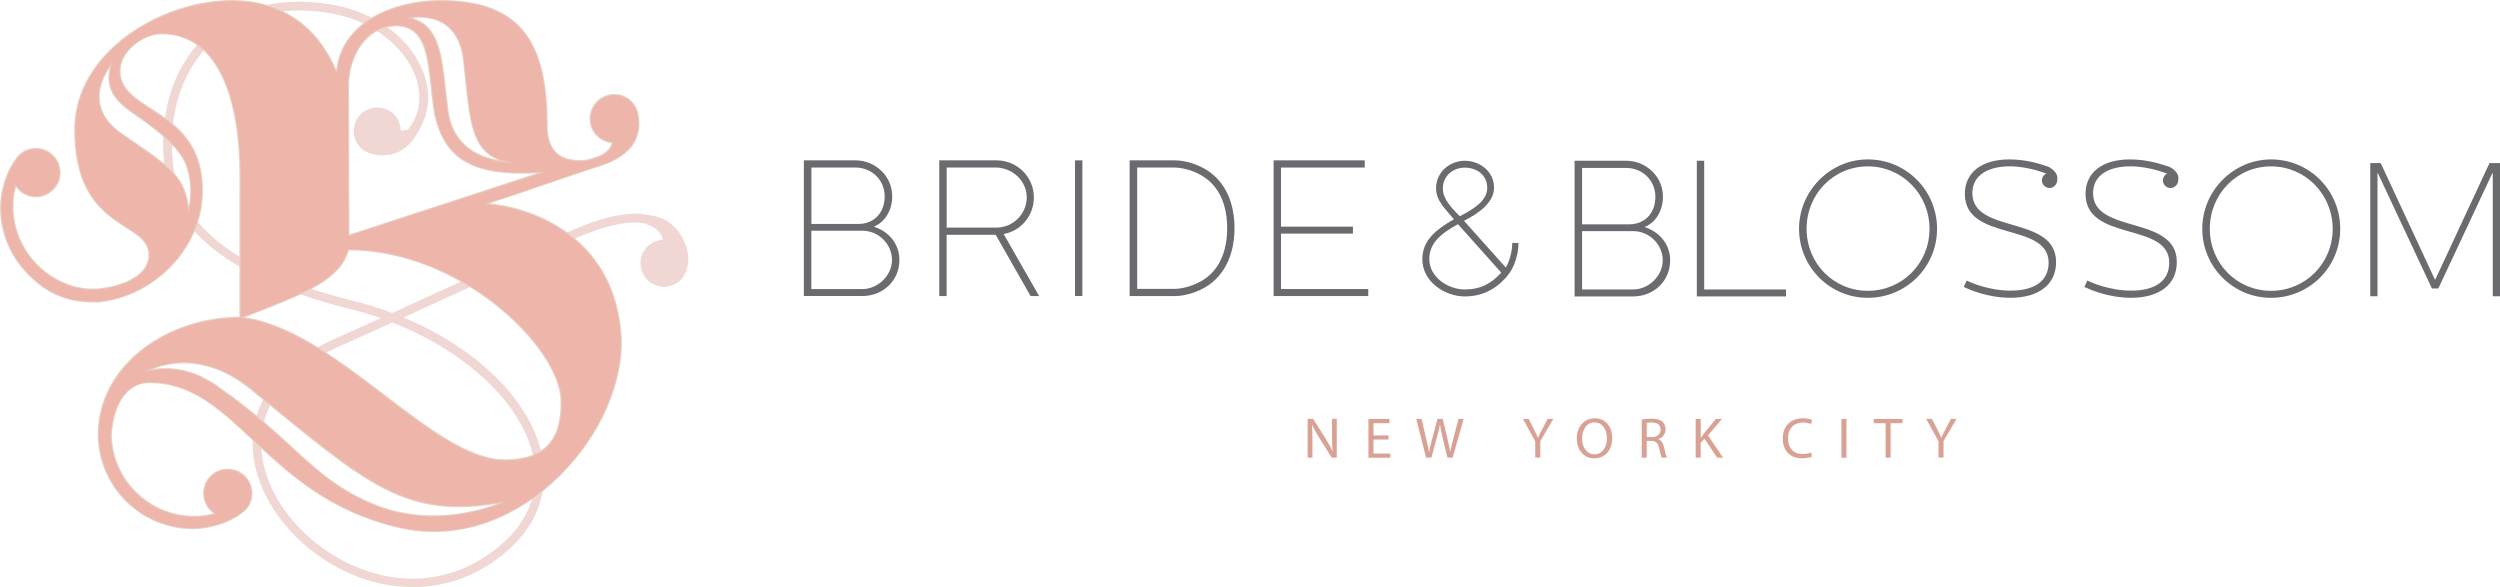 <?xml version="1.0" encoding="UTF-8"?><svg id="Layer_2" xmlns="http://www.w3.org/2000/svg" viewBox="0 0 559.56 131.4"><defs><style>.cls-1{fill:#6a6b6e;}.cls-2{fill:#f1d7d4;}.cls-3{fill:#eeb5ab;}.cls-4{fill:#d9a193;}.cls-5{fill:none;stroke:#e6d0c3;stroke-miterlimit:10;stroke-width:.5px;}</style></defs><g id="Layer_1-2"><g><g><g><path class="cls-4" d="M292.68,102.44v-8.68h1.24l2.77,4.39c.63,1.02,1.15,1.93,1.54,2.82h.04c-.1-1.17-.13-2.23-.13-3.58v-3.63h1.06v8.68h-1.13l-2.75-4.4c-.61-.97-1.18-1.96-1.61-2.9h-.04c.06,1.11,.08,2.15,.08,3.59v3.71h-1.06Z"/><path class="cls-4" d="M310.78,98.38h-3.36v3.13h3.76v.94h-4.89v-8.68h4.7v.94h-3.57v2.74h3.36v.93Z"/><path class="cls-4" d="M319.19,102.44l-2.2-8.68h1.18l1.03,4.39c.26,1.08,.49,2.16,.64,3h.03c.14-.86,.41-1.89,.71-3.01l1.16-4.38h1.17l1.06,4.4c.24,1.03,.48,2.06,.61,2.97h.02c.18-.95,.42-1.92,.7-3l1.15-4.38h1.15l-2.46,8.68h-1.17l-1.09-4.52c-.27-1.11-.45-1.96-.57-2.83h-.03c-.14,.86-.35,1.71-.67,2.83l-1.23,4.52h-1.17Z"/><path class="cls-4" d="M343.62,102.44v-3.68l-2.75-5h1.29l1.22,2.4c.32,.66,.59,1.18,.86,1.79h.03c.23-.57,.54-1.13,.88-1.79l1.25-2.4h1.26l-2.9,4.98v3.69h-1.13Z"/><path class="cls-4" d="M360.85,98.02c0,2.97-1.82,4.57-4.03,4.57s-3.9-1.79-3.9-4.41c0-2.75,1.7-4.56,4.02-4.56s3.91,1.81,3.91,4.4Zm-6.74,.13c0,1.87,1,3.53,2.78,3.53s2.78-1.63,2.78-3.6c0-1.74-.9-3.54-2.77-3.54s-2.79,1.73-2.79,3.62Z"/><path class="cls-4" d="M367.46,93.88c.56-.1,1.39-.18,2.15-.18,1.2,0,1.98,.23,2.51,.71,.42,.39,.68,.98,.68,1.66,0,1.13-.72,1.89-1.62,2.2v.04c.66,.23,1.06,.85,1.26,1.75,.28,1.21,.49,2.05,.67,2.38h-1.16c-.14-.26-.34-.99-.57-2.07-.26-1.2-.73-1.65-1.75-1.69h-1.05v3.76h-1.12v-8.56Zm1.12,3.95h1.14c1.2,0,1.96-.66,1.96-1.65,0-1.12-.81-1.61-2-1.61-.54,0-.91,.04-1.1,.09v3.17Z"/><path class="cls-4" d="M379.54,93.77h1.12v4.19h.04c.23-.33,.46-.65,.68-.93l2.65-3.26h1.39l-3.14,3.68,3.39,4.99h-1.33l-2.85-4.26-.84,.95v3.31h-1.12v-8.68Z"/><path class="cls-4" d="M405.59,102.17c-.4,.21-1.24,.41-2.29,.41-2.45,0-4.28-1.54-4.28-4.4s1.84-4.56,4.53-4.56c1.07,0,1.76,.23,2.06,.39l-.28,.91c-.42-.21-1.02-.36-1.74-.36-2.03,0-3.39,1.3-3.39,3.58,0,2.14,1.22,3.49,3.32,3.49,.69,0,1.39-.14,1.84-.36l.22,.9Z"/><path class="cls-4" d="M413.28,93.77v8.68h-1.13v-8.68h1.13Z"/><path class="cls-4" d="M422.04,94.72h-2.64v-.95h6.42v.95h-2.65v7.72h-1.13v-7.72Z"/><path class="cls-4" d="M433.88,102.44v-3.68l-2.75-5h1.29l1.22,2.4c.32,.66,.59,1.18,.86,1.79h.03c.23-.57,.54-1.13,.87-1.79l1.25-2.4h1.26l-2.9,4.98v3.69h-1.13Z"/></g><g><path class="cls-1" d="M191.46,35.89c4.38,0,8.24,3.43,8.24,8.07,0,3.17-1.69,5.81-4.12,6.77,3.17,1,5.73,3.69,5.73,7.46,0,4.68-3.73,8.07-8.29,8.07h-13.1v-30.37h11.54Zm-9.85,14.23h10.54c3.38,0,5.86-2.38,5.86-6.16s-2.99-6.46-6.51-6.46h-9.89v12.62Zm11.45,14.58c3.3,0,6.59-2.9,6.59-6.55,0-3.38-2.86-6.51-6.68-6.51h-11.37v13.06h11.45Z"/><path class="cls-1" d="M223.04,35.89c4.64,0,8.37,3.73,8.37,8.29,0,4.04-2.86,7.51-6.77,8.2l7.94,13.88h-1.91l-7.81-13.71h-10.98v13.71h-1.65v-30.37h12.8Zm-11.15,15.05h11.15c3.73,0,6.77-3.08,6.77-6.77s-3.21-6.68-7.03-6.68h-10.89v13.45Z"/><rect class="cls-1" x="240.61" y="35.89" width="1.65" height="30.37"/><path class="cls-1" d="M252.84,66.26v-30.37h10.15c.87,0,3.65,.18,6.68,1.91,4.86,2.82,6.64,7.99,6.64,13.28s-1.82,10.46-6.64,13.28c-3.04,1.73-5.86,1.91-6.68,1.91h-10.15Zm1.69-1.6h8.29c.69,0,3.25-.13,6.12-1.78,4.03-2.34,5.73-6.72,5.73-11.8s-1.69-9.46-5.73-11.8c-2.86-1.69-5.55-1.78-6.12-1.78h-8.29v27.16Z"/><polygon class="cls-1" points="305.46 35.89 305.46 37.5 286.72 37.5 286.72 50.73 302.82 50.73 302.82 52.29 286.72 52.29 286.72 64.69 306.25 64.69 306.25 66.26 285.07 66.26 285.07 35.89 305.46 35.89"/><path class="cls-1" d="M337.09,62.1c-2.56,2.86-5.6,4.25-9.28,4.25-4.25,0-9.46-3.17-9.46-8.33,0-4.25,3.08-6.64,7.07-8.94-1.82-2.26-3.99-4.03-3.99-6.94,0-3.73,3.17-6.16,6.42-6.16s6.55,2.3,6.55,6.03c0,3.47-3.69,5.86-6.72,7.42l9.37,10.46s1.39-2.3,1.43-5.51h1.39c0,3.82-1.85,6.51-1.85,6.51l-.93,1.21Zm-17.18-4.12c0,4.12,4.3,6.81,7.9,6.81s5.99-1.34,8.2-3.77l-9.68-10.84c-3.77,2.04-6.42,4.21-6.42,7.81m3.04-15.79c0,2.34,1.82,4.17,3.77,6.21,2.86-1.48,6.16-3.38,6.16-6.34s-2.43-4.55-4.99-4.55c-2.69,0-4.95,1.87-4.95,4.68"/><path class="cls-1" d="M363.97,35.98c4.38,0,8.24,3.43,8.24,8.07,0,3.17-1.69,5.81-4.12,6.77,3.17,1,5.73,3.69,5.73,7.46,0,4.69-3.73,8.07-8.29,8.07h-13.1v-30.37h11.54Zm-9.85,14.23h10.54c3.38,0,5.85-2.39,5.85-6.16s-2.99-6.46-6.51-6.46h-9.89v12.62Zm11.45,14.58c3.3,0,6.59-2.91,6.59-6.55,0-3.38-2.86-6.51-6.68-6.51h-11.37v13.06h11.45Z"/><polygon class="cls-1" points="381.44 35.98 381.44 64.79 399.75 64.79 399.75 66.35 379.79 66.35 379.79 35.98 381.44 35.98"/><path class="cls-1" d="M418.07,35.68c8.59,0,15.49,6.94,15.49,15.53s-6.94,15.45-15.49,15.45-15.4-6.94-15.4-15.45,6.98-15.53,15.4-15.53m0,29.41c7.72,0,13.8-6.16,13.8-13.88s-6.12-13.97-13.8-13.97-13.71,6.2-13.71,13.97,6.08,13.88,13.71,13.88"/><path class="cls-1" d="M439.52,64.22l.69-1.43c.7,.39,4.9,2.26,9.81,2.26,5.42,0,8.51-2.22,8.51-6.25,0-9.2-18.75-4.6-18.75-15.4,0-4.77,3.73-7.72,9.98-7.72,3.99,0,7.54,1.17,9.06,1.82l-.65,1.43s-3.99-1.7-8.33-1.7c-4.64,0-8.38,1.82-8.38,5.99,0,9.28,18.74,4.82,18.74,15.44,0,5.08-3.95,7.99-10.24,7.99-5.11,0-9.37-1.91-10.45-2.43"/><path class="cls-1" d="M466.53,64.22l.69-1.43c.7,.39,4.9,2.26,9.81,2.26,5.42,0,8.5-2.22,8.5-6.25,0-9.2-18.74-4.6-18.74-15.4,0-4.77,3.73-7.72,9.98-7.72,3.99,0,7.55,1.17,9.06,1.82l-.65,1.43s-3.99-1.7-8.33-1.7c-4.64,0-8.37,1.82-8.37,5.99,0,9.28,18.74,4.82,18.74,15.44,0,5.08-3.95,7.99-10.24,7.99-5.12,0-9.37-1.91-10.46-2.43"/><path class="cls-1" d="M508.32,35.68c8.59,0,15.48,6.94,15.48,15.53s-6.94,15.45-15.48,15.45-15.4-6.94-15.4-15.45,6.98-15.53,15.4-15.53m0,29.41c7.72,0,13.79-6.16,13.79-13.88s-6.12-13.97-13.79-13.97-13.71,6.2-13.71,13.97,6.07,13.88,13.71,13.88"/><path class="cls-1" d="M483.57,37.39c2.08-.74,3.42,.94,3.71,1.43,.29,.48,.38,.97,.24,1.76-.16,.93-.97,1.6-1.91,1.49-.93-.12-1.6-.97-1.48-1.91,.08-.62,.48-1.12,1.02-1.35-.03-.21-.52-.74-1.52-.67"/><path class="cls-1" d="M456.48,37.39c2.08-.74,3.42,.94,3.71,1.43,.29,.48,.38,.97,.24,1.76-.16,.93-.98,1.6-1.9,1.49-.93-.12-1.6-.97-1.49-1.91,.08-.62,.49-1.12,1.02-1.35-.03-.21-.52-.74-1.52-.67"/><polygon class="cls-1" points="532.86 36.5 544.99 62.56 545.08 62.56 557.21 36.5 559.56 36.5 559.56 66.31 557.94 66.31 557.94 38.76 557.85 38.76 545.76 64.56 544.32 64.56 532.18 38.67 532.14 38.67 532.14 66.31 530.52 66.31 530.52 36.5 532.86 36.5"/></g><path class="cls-2" d="M144.57,48.2c6.81,0,8.96,6.27,9.31,7.99,.34,1.68,.12,3.72-.54,5.09-1.26,2.62-4.48,3.65-7.08,2.35-2.6-1.3-3.65-4.48-2.35-7.08,.87-1.73,2.57-2.76,4.37-2.87,.13-.64-.75-2.69-3.72-3.53"/><path class="cls-2" d="M95.29,25.58c-2.59,7.91-6.54,8.78-8.27,9.07-1.68,.28-3.73,.01-5.07-.68-2.58-1.34-3.52-4.59-2.14-7.15,1.37-2.56,4.59-3.52,7.14-2.14,1.71,.92,2.68,2.65,2.74,4.45,.63,.14,3.58,.07,4.51-2.87"/><path class="cls-2" d="M92.33,131.4c-5.94,0-12.02-1.63-17.73-4.9-11.31-6.47-18.56-17.86-18.04-28.34,.33-6.6,3.78-15.83,18.32-22.31,3.4-1.52,6.87-3.08,10.34-4.65-2.21-.77-4.48-1.45-6.8-2.02-25.24-6.23-39.58-16.95-41.5-31-1.62-11.91,1.55-22.75,8.69-29.74C52.48,1.72,62.23-.87,73.82,.95c10.44,1.64,18.81,8.08,21.32,16.42,1.64,5.44,.31,10.64-3.65,14.26l-1.32-1.44c3.38-3.1,4.51-7.56,3.1-12.25-1.88-6.24-8.72-13.32-19.75-15.05-10.95-1.72-20.12,.69-26.53,6.96-6.69,6.56-9.65,16.79-8.12,28.08,2.26,16.66,23.01,25.16,40.02,29.36,3.07,.76,6.04,1.68,8.9,2.76,8.64-3.93,17.17-7.86,24.5-11.25,4.26-1.96,8-3.69,10.96-5.04,.34-.16,.75-.35,1.22-.58,6.02-2.86,22-10.45,27.23,0l-1.75,.88c-4.36-8.73-19.09-1.73-24.63,.9-.48,.23-.9,.43-1.25,.59-2.96,1.35-6.7,3.08-10.96,5.04-6.85,3.16-14.73,6.8-22.79,10.47,16.75,6.97,28.98,19.06,31.14,31.64,1.57,9.14-2.59,17.49-11.73,23.5-5.28,3.48-11.27,5.22-17.41,5.22m-4.5-59.23c-4.07,1.85-8.15,3.69-12.15,5.47-10.79,4.81-16.72,11.94-17.16,20.61-.49,9.76,6.36,20.43,17.05,26.54,11.12,6.36,23.19,6.27,33.09-.25,8.56-5.64,12.33-13.09,10.87-21.53-2.09-12.15-14.84-24.24-31.7-30.84"/><path class="cls-5" d="M142.18,24.19c-1.25-2.62-4.46-3.65-7.05-2.34-2.62,1.31-3.65,4.49-2.37,7.09,.87,1.72,2.59,2.74,4.36,2.87,.13,.63-.75,2.69-3.71,3.53,0,0-1.71,.75-3.43,.75-4.46,0-7.65-1.97-7.65-7.96C122.32,10.89,117.51,.25,98.66,.25c-10.21,0-22.16,4.65-23.19,15.73h-.31C70.82,5.65,62.55,.25,51.91,.25,36.33,.25,16.86,11.64,16.86,29.03c0,22.91,16.61,20.07,16.61,28.03,0,5.3-7.3,7.43-11.68,7.74-.06,.03-.09,.03-.15,.03-5.31,.28-10.12-2.15-13.39-5.46-3.4-3.4-5.49-8.08-5.49-13.24,0-1.81,.25-3.4,.75-4.84,.9,1.56,2.59,2.62,4.52,2.62,2.9,0,5.28-2.37,5.28-5.28s-2.37-5.28-5.28-5.28c-1.75,0-3.28,.84-4.21,2.15-.13,.12-.19,.25-.25,.37-2,2.62-3.31,6.96-3.31,10.55,0,5.84,2.37,11.08,6.18,14.89,3.71,3.71,7.83,6.27,15.2,6.15h.47c12.27-1.28,23.07-11.95,23.07-24.81,0-18.57-18.45-17.07-18.45-26.81,0-4.49,5.24-8.4,9.45-8.4,13.33,0,17.67,15.73,17.67,31.9,0,12.89-.03,26.25-.03,31.78,7.21-2.78,12.76-4.9,16.76-7.18,3.97-2.28,6.37-4.71,7.31-8.15,25.44,0,47.41,21.85,47.82,33.68,.25,8.27-3,13.67-12.95,13.58-16.2-.15-37.96-29.65-58.93-31.93-14.23,0-27.22,7.99-30.74,19.66-.03,.06-.06,.13-.06,.19-.19,.62-.35,1.25-.47,1.91-.16,.68-.25,1.37-.31,2.09-.1,.69-.13,1.37-.13,2.06v.09c0,5.84,2.37,11.08,6.18,14.89,3.81,3.81,9.05,6.18,14.89,6.18,3.59,0,7.93-1.31,10.55-3.31,.12-.06,.25-.12,.37-.25,1.31-.94,2.15-2.47,2.15-4.21,0-2.9-2.37-5.28-5.28-5.28s-5.27,2.37-5.27,5.28c0,1.93,1.06,3.62,2.62,4.52-1.44,.5-3.03,.75-4.84,.75-5.15,0-9.83-2.09-13.23-5.5-3.4-3.37-5.46-8.02-5.49-13.17h.03c.43-5.68,2.84-11.52,8.68-11.52,19.66,0,25.84,25.56,55.93,32.46,27.31,6.24,51.19-22.29,49.44-43.45-1.84-21.85-20.29-28.18-30.43-28.87,6.62-2.09,18.91-6.43,25-8.4,7.99-2.34,8.96-6.27,9.3-7.99,.34-1.65,.12-3.71-.53-5.09Zm-112.74,.72c3.47,2.46,10.27,6.93,12.2,11.58,2.31,5.49,.5,11.24,.5,11.24-.56-8.02-3.71-9.99-14.86-17.6-10.26-6.99-2.21-16.04-2.21-16.04-1.59,5.21,.37,7.96,4.37,10.83Zm53.5,87.83c-13.42-5.77-16.89-13.98-34.55-26.31-6.43-4.46-12.14-4.18-16.04-3.18,0,0,10.86-6.86,23.91,3.78,26.44,21.57,34.49,29.4,57.12,25.13-1.19,.56-15.45,7.05-30.43,.59ZM103.88,13.45c1.56,13.42,1.12,22.19,11.58,22.91,0,0-13.67,.91-15.33-11.61-1.43-10.74-.97-19.23-8.95-20.76,0,0,11.26-2.87,12.7,9.46Zm-25.91,39.36c0-6.08-.09-29.03-.09-33.83,0-6.27,3.99-13.33,10.73-13.33,8.39,0,7.18,10.64,8.83,19.95,1.97,8.99,7.37,13.02,19.32,13.02,2.4,0,5.34-.22,5.34-.22l-44.13,14.42Z"/></g><path class="cls-3" d="M56.25,87.02c26.44,21.57,34.49,29.4,57.12,25.13-1.19,.56-15.45,7.05-30.43,.59-13.42-5.77-16.89-13.98-34.55-26.31-6.43-4.46-12.14-4.18-16.04-3.18,0,0,10.86-6.86,23.91,3.78m56.5,16.04c-16.2-.15-37.95-29.65-58.93-31.93,7.21-2.78,12.76-4.9,16.76-7.18,3.97-2.28,6.37-4.71,7.31-8.15,25.44,0,47.41,21.85,47.82,33.68,.25,8.2-2.94,13.58-12.7,13.58-.09,0-.17,0-.26,0M27.28,30.12c-10.26-6.99-2.21-16.04-2.21-16.04-1.59,5.21,.37,7.96,4.37,10.83,3.47,2.46,10.27,6.93,12.2,11.58,2.31,5.49,.5,11.24,.5,11.24-.56-8.02-3.71-9.99-14.86-17.6m50.6-11.14c0-6.27,3.99-13.33,10.74-13.33,8.39,0,7.18,10.64,8.83,19.95,1.97,8.99,7.36,13.02,19.32,13.02,2.4,0,5.34-.22,5.34-.22l-44.14,14.42c0-6.08-.09-29.03-.09-33.83m22.25,5.78c-1.44-10.74-.97-19.23-8.96-20.75,0,0,11.26-2.88,12.7,9.46,1.56,13.42,1.12,22.19,11.58,22.91,0,0-.22,.01-.6,.01-2.66,0-13.28-.69-14.72-11.62m-24.66-8.77h-.31C70.82,5.65,62.55,.25,51.91,.25,36.34,.25,16.86,11.64,16.86,29.03c0,22.91,16.61,20.07,16.61,28.03,0,5.31-7.3,7.43-11.68,7.74-.06,.03-.09,.03-.15,.03-5.3,.28-10.11-2.15-13.39-5.46-3.4-3.4-5.49-8.08-5.49-13.23,0-1.81,.25-3.4,.75-4.84,.9,1.56,2.59,2.62,4.52,2.62,2.9,0,5.28-2.37,5.28-5.27s-2.38-5.27-5.28-5.27c-1.74,0-3.28,.85-4.21,2.15-.12,.12-.19,.25-.25,.37-2,2.62-3.31,6.96-3.31,10.55,0,5.84,2.37,11.08,6.18,14.89,3.71,3.71,7.83,6.27,15.2,6.15h.47c12.27-1.28,23.07-11.95,23.07-24.81,0-18.57-18.45-17.07-18.45-26.81,0-4.49,5.25-8.4,9.46-8.4,13.33,0,17.67,15.73,17.67,31.9,0,12.89-.03,26.25-.03,31.78-14.23,0-27.22,7.99-30.74,19.66-.03,.06-.06,.13-.06,.19-.19,.62-.34,1.25-.47,1.91-.16,.68-.25,1.37-.31,2.09-.1,.69-.13,1.37-.13,2.06v.09c0,5.84,2.37,11.08,6.18,14.89,3.81,3.81,9.05,6.18,14.89,6.18,3.59,0,7.93-1.31,10.55-3.31,.12-.06,.25-.12,.37-.25,1.31-.93,2.15-2.47,2.15-4.21,0-2.9-2.37-5.28-5.28-5.28s-5.27,2.37-5.27,5.28c0,1.93,1.06,3.62,2.62,4.53-1.43,.5-3.03,.75-4.84,.75-5.15,0-9.83-2.09-13.23-5.49-3.4-3.37-5.46-8.02-5.49-13.17h.03c.43-5.68,2.84-11.52,8.68-11.52,19.66,0,25.84,25.56,55.93,32.46,27.31,6.24,51.19-22.29,49.44-43.45-1.84-21.85-20.29-28.19-30.43-28.87,6.62-2.09,18.91-6.43,25-8.4,7.99-2.34,8.96-6.27,9.3-7.99,.34-1.65,.13-3.71-.53-5.09-1.25-2.62-4.46-3.65-7.05-2.34-2.62,1.31-3.65,4.49-2.37,7.09,.87,1.72,2.59,2.74,4.37,2.87,.12,.63-.75,2.69-3.72,3.53,0,0-1.71,.75-3.43,.75-4.46,0-7.65-1.97-7.65-7.96C122.32,10.89,117.51,.25,98.67,.25c-10.21,0-22.16,4.65-23.19,15.73"/></g></g></svg>